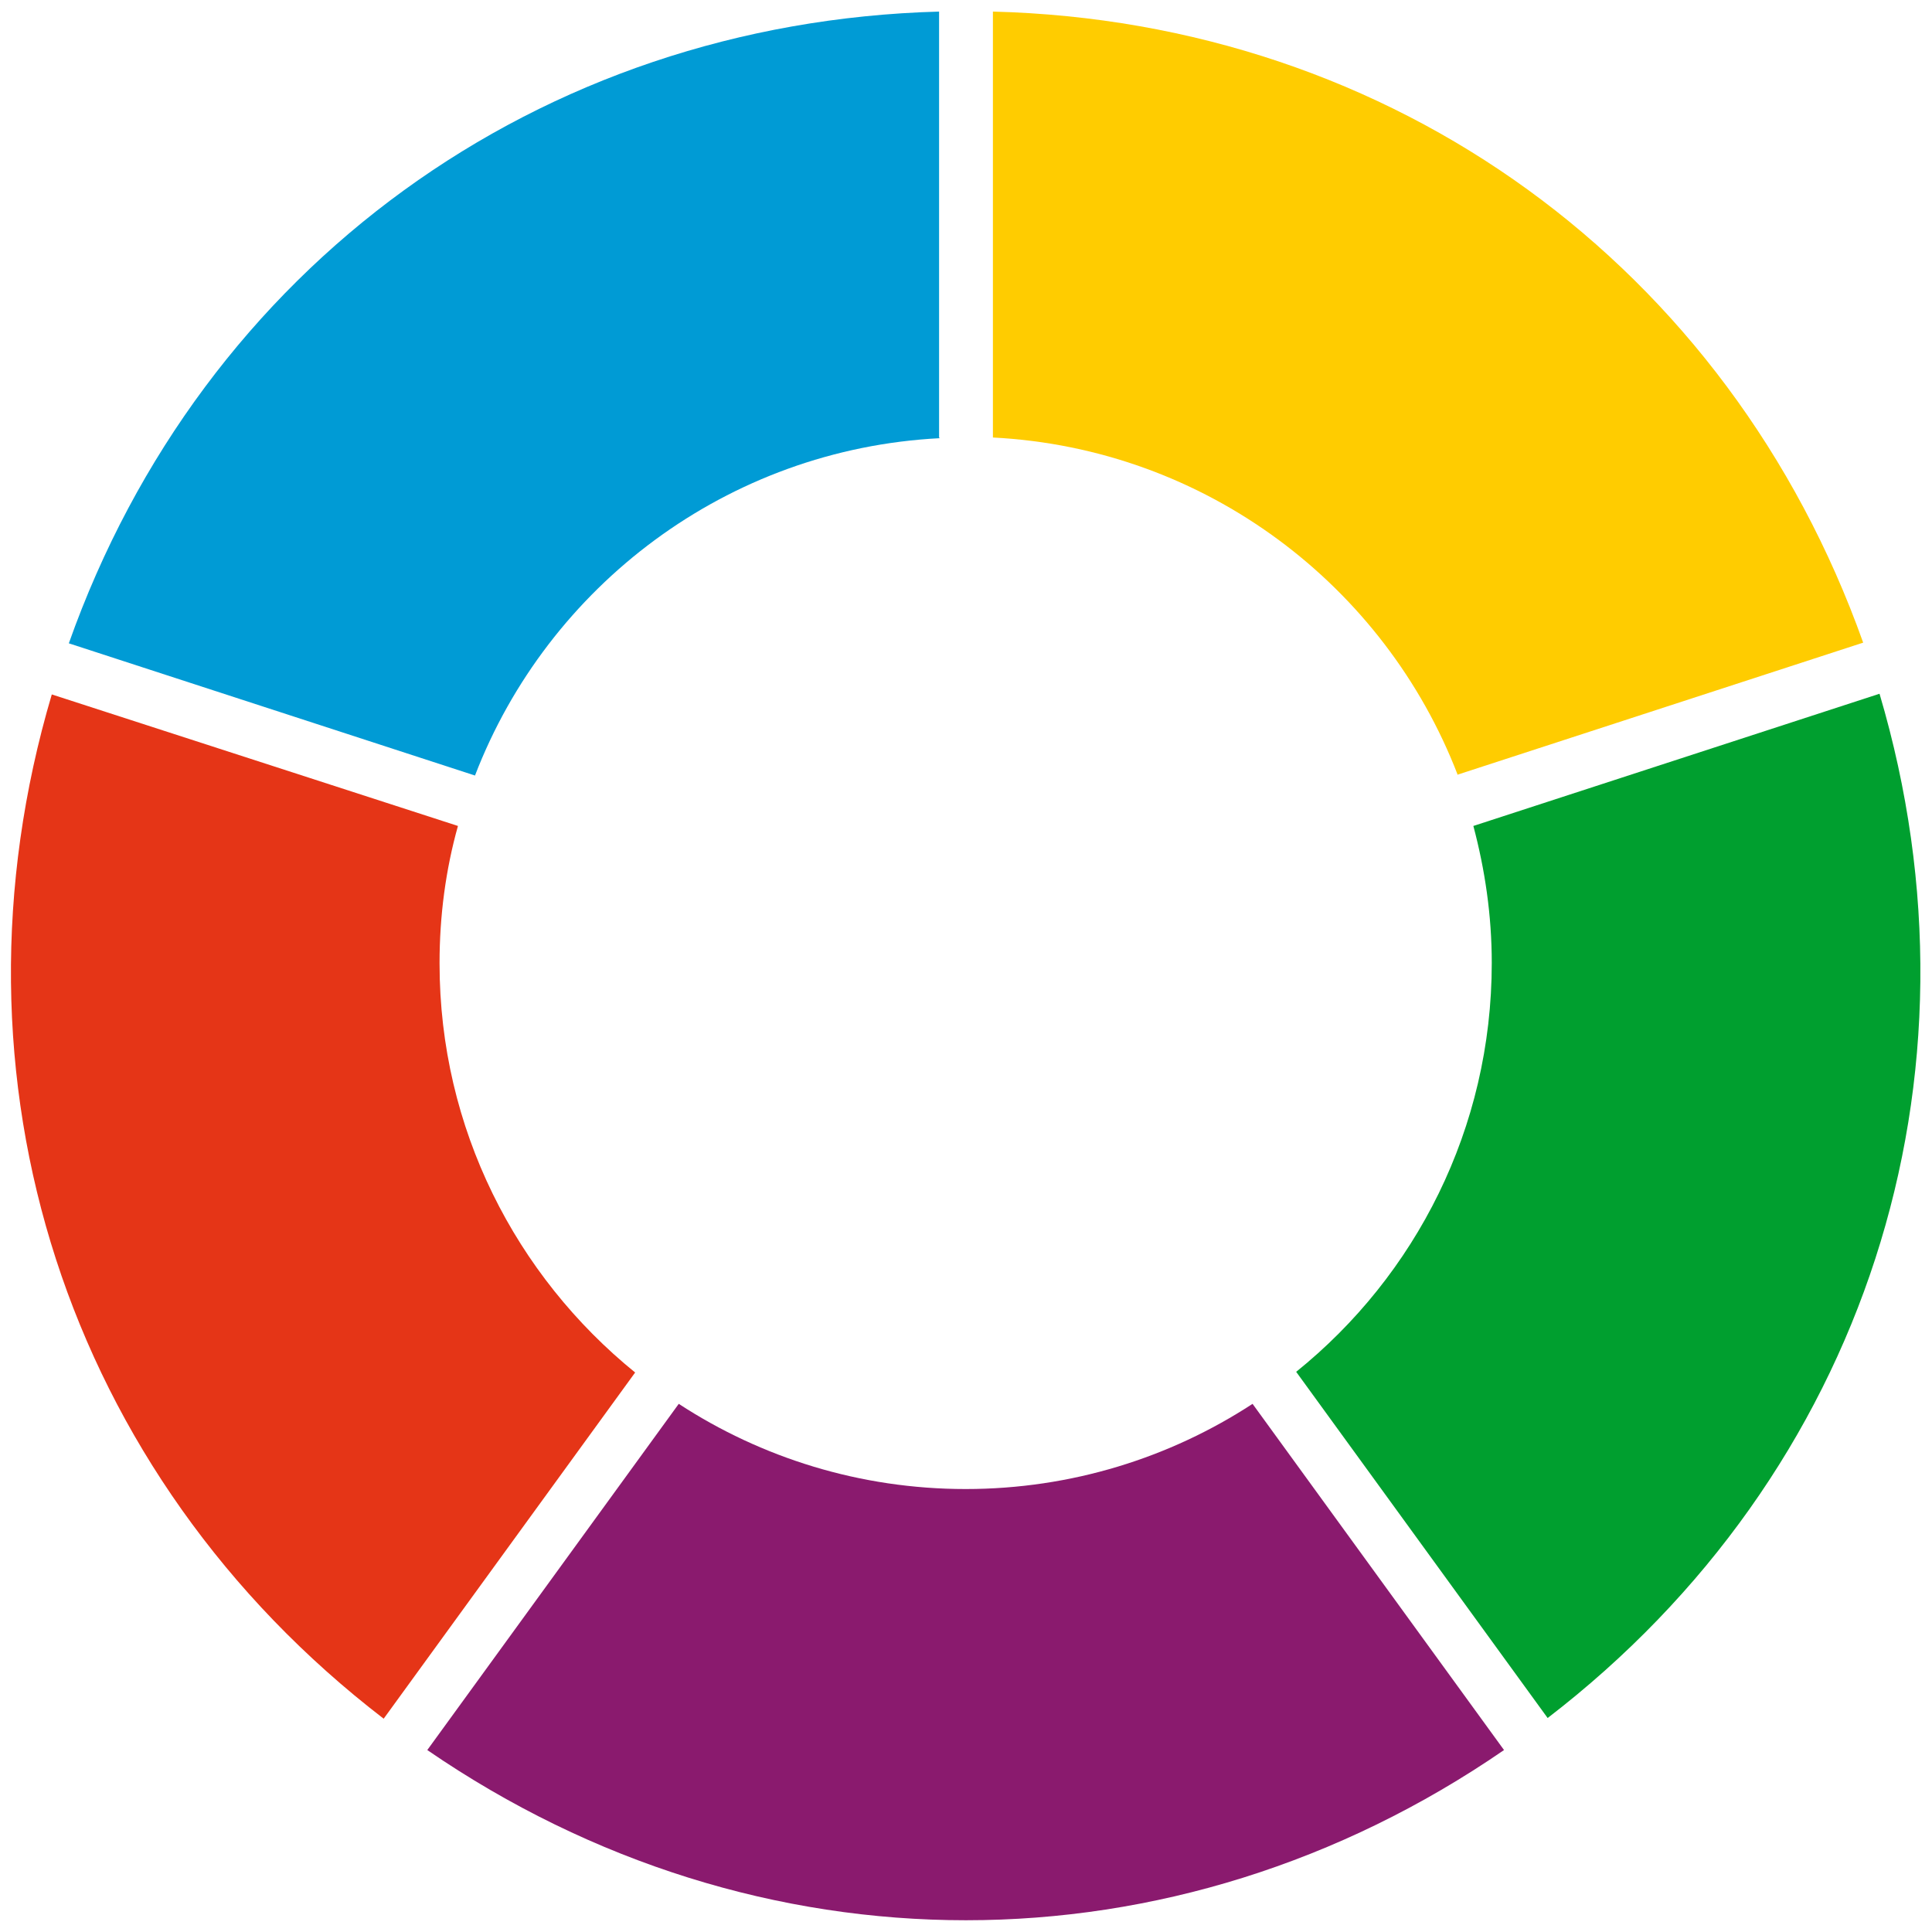 <?xml version="1.0" encoding="UTF-8"?>
<svg id="Calque_1" data-name="Calque 1" xmlns="http://www.w3.org/2000/svg" version="1.1" viewBox="0 0 283.5 283.5">
  <defs>
    <style>
      .cls-1 {
        fill: #8a1a6e;
      }

      .cls-1, .cls-2, .cls-3, .cls-4, .cls-5 {
        stroke-width: 0px;
      }

      .cls-2 {
        fill: #fc0;
      }

      .cls-3 {
        fill: #009bd5;
      }

      .cls-4 {
        fill: #e53517;
      }

      .cls-5 {
        fill: #009f2f;
      }
    </style>
  </defs>
  <path class="cls-3" d="M137.8,64.2V1.7C79.1,3.3,29.7,39.1,10.1,94.4l59.6,19.4c10.7-27.8,37-47.9,68.2-49.5Z"/>
  <path class="cls-2" d="M213.8,113.7l59.6-19.4C253.7,39,204.4,3.2,145.7,1.7v62.5c31.2,1.6,57.5,21.7,68.2,49.5Z"/>
  <path class="cls-1" d="M141.7,218.5c-15.5,0-30-4.6-42.1-12.5l-36.9,50.8c48.5,33.3,109.6,33.3,158,0l-36.9-50.8c-12.1,7.9-26.6,12.5-42.1,12.5Z"/>
  <path class="cls-5" d="M218.9,141.3c0,24.3-11.2,45.9-28.7,60l36.9,50.8c46.6-35.8,65.4-93.9,48.7-150.3l-59.6,19.4c1.7,6.4,2.7,13.1,2.7,20.1Z"/>
  <path class="cls-4" d="M64.5,141.3c0-6.9.9-13.7,2.7-20.1L7.6,101.9c-16.7,56.4,2.1,114.5,48.7,150.3l36.9-50.8c-17.5-14.2-28.7-35.8-28.7-60Z"/>
</svg>
